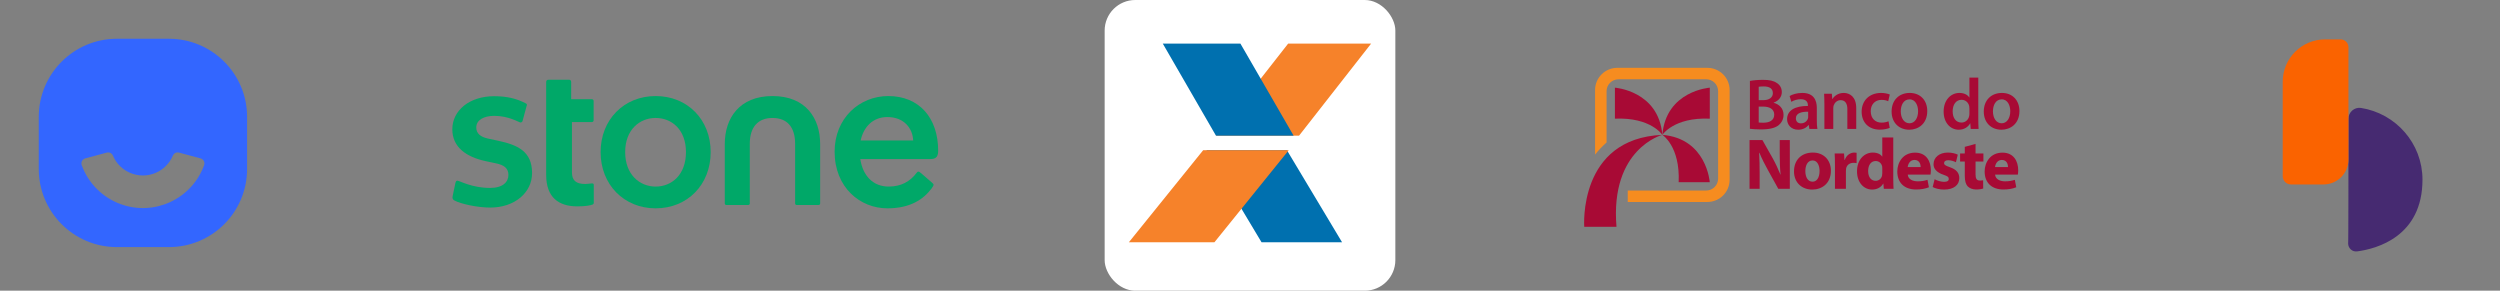 <svg width="817" height="95" viewBox="0 0 817 95" fill="none" xmlns="http://www.w3.org/2000/svg">
<rect x="0" y="0" width="817" height="95" fill="#808080" stroke="none"/>
<path d="M55.221 12.667H38.199C24.097 12.668 12.667 24.099 12.667 38.201V55.221C12.668 69.32 24.097 80.748 38.196 80.75H55.218C69.319 80.75 80.75 69.319 80.75 55.219C80.75 55.218 80.75 55.217 80.75 55.216V38.195C80.747 24.097 69.319 12.67 55.221 12.667ZM66.701 54.003C62.672 65.045 50.456 70.73 39.413 66.702C33.514 64.55 28.866 59.902 26.713 54.003C26.385 53.119 26.836 52.136 27.72 51.808C27.768 51.79 27.817 51.774 27.867 51.761L34.892 49.869C35.708 49.649 36.562 50.064 36.894 50.842C39.178 56.256 45.418 58.794 50.832 56.511C53.389 55.432 55.423 53.398 56.501 50.842C56.832 50.063 57.687 49.648 58.503 49.869L65.528 51.761C66.441 51.998 66.988 52.93 66.751 53.843C66.737 53.897 66.72 53.951 66.701 54.003Z" fill="#3366FF"/>
<path d="M237.402 66.996H244.487C244.556 67.001 244.625 66.992 244.69 66.97C244.756 66.947 244.815 66.911 244.867 66.865C244.918 66.819 244.958 66.762 244.987 66.7C245.015 66.637 245.031 66.569 245.032 66.5V46.996C245.032 41.465 247.758 38.551 252.465 38.551C257.171 38.551 259.847 41.465 259.847 46.996V66.503C259.848 66.572 259.864 66.639 259.892 66.702C259.921 66.765 259.962 66.821 260.013 66.868C260.064 66.914 260.124 66.95 260.189 66.972C260.254 66.995 260.323 67.004 260.392 66.999H267.477C267.546 67.004 267.616 66.995 267.681 66.972C267.746 66.95 267.806 66.914 267.857 66.868C267.908 66.821 267.949 66.765 267.977 66.702C268.006 66.639 268.021 66.572 268.023 66.503V47.046C268.023 38.699 263.366 31.39 252.463 31.39C241.561 31.39 236.857 38.699 236.857 47.046V66.503C236.858 66.571 236.874 66.639 236.903 66.701C236.931 66.764 236.972 66.82 237.023 66.866C237.074 66.912 237.134 66.947 237.199 66.97C237.264 66.992 237.333 67.001 237.402 66.996Z" fill="#00A868"/>
<path d="M188.646 67.442C191.223 67.442 192.907 67.145 193.65 66.849C193.761 66.805 193.857 66.73 193.927 66.634C193.997 66.538 194.039 66.424 194.047 66.305V60.474C194.047 60.128 193.898 59.931 193.452 59.931C193.105 59.931 192.114 60.128 191.321 60.128C188.249 60.128 186.912 58.993 186.912 56.326V39.885H193.452C193.596 39.884 193.734 39.826 193.836 39.724C193.938 39.623 193.996 39.485 193.997 39.342V32.971C193.996 32.827 193.938 32.69 193.836 32.588C193.734 32.486 193.596 32.429 193.452 32.428H186.664V26.897C186.664 26.304 186.415 26.057 185.97 26.057H179.281C178.737 26.057 178.489 26.305 178.489 26.897V57.168C178.489 64.528 182.6 67.442 188.646 67.442Z" fill="#00A868"/>
<path d="M160.207 67.836C168.185 67.836 173.883 62.947 173.883 56.576C173.883 49.415 169.126 47.342 162.636 45.959L159.414 45.268C156.987 44.724 155.649 43.588 155.649 41.663C155.649 39.194 158.126 37.86 161.545 37.86C166.351 37.86 169.621 40.032 170.117 40.032C170.254 40.023 170.387 39.977 170.501 39.899C170.614 39.821 170.704 39.713 170.761 39.588L172.05 34.798C172.299 34.156 172.248 34.008 171.801 33.761C168.927 32.28 165.855 31.44 161.494 31.44C153.418 31.44 147.818 36.082 147.818 42.256C147.818 48.087 152.328 51.292 158.772 52.677L162.042 53.368C164.668 53.911 166.15 54.949 166.15 57.17C166.15 59.442 164.366 61.417 160.154 61.417C154.208 61.417 150.145 59.048 149.501 59.048C149.104 59.048 148.956 59.245 148.808 59.886L147.965 63.887C147.716 64.726 147.965 65.269 148.51 65.516C150.543 66.651 156.092 67.836 160.207 67.836Z" fill="#00A868"/>
<path d="M214.263 60.972C209.06 60.972 204.305 57.07 204.305 49.712C204.305 42.354 209.061 38.546 214.263 38.546C219.515 38.546 224.173 42.349 224.173 49.712C224.173 57.12 219.515 60.972 214.263 60.972ZM214.263 68.083C224.668 68.083 232.249 60.331 232.249 49.712C232.249 39.093 224.668 31.39 214.263 31.39C203.907 31.39 196.277 39.095 196.277 49.712C196.277 60.329 203.907 68.083 214.263 68.083Z" fill="#00A868"/>
<path d="M306.597 49.317C306.597 38.4 300.304 31.39 290.291 31.39C280.877 31.39 272.751 38.601 272.751 49.564C272.751 61.268 281.075 68.083 289.994 68.083C297.476 68.083 301.792 65.144 304.462 61.565C304.979 60.871 305.085 60.572 305.085 60.379C305.085 60.185 304.96 60.034 304.511 59.635L301.389 56.919C300.642 56.277 300.393 56.079 300.144 56.079C299.896 56.079 299.747 56.228 299.55 56.475C297.419 59.339 294.446 60.968 290.433 60.968C285.371 60.968 281.997 57.54 281.141 51.98H304.006C305.6 51.983 306.597 51.484 306.597 49.317ZM289.997 38.255C295.405 38.255 298.266 41.891 298.422 45.909H281.262C282.201 41.594 285.14 38.255 289.997 38.255Z" fill="#00A868"/>
<g clip-path="url(#clip0_105_1336)">
<path d="M361 95H456V0H361V95Z" fill="white"/>
<path fill-rule="evenodd" clip-rule="evenodd" d="M394.25 49.083H420.558L438.583 79.167H412.271L394.25 49.083Z" fill="#0070AF"/>
<path fill-rule="evenodd" clip-rule="evenodd" d="M397.417 44.333H424.533L448.083 14.25H420.967L397.417 44.333Z" fill="#F6822A"/>
<path fill-rule="evenodd" clip-rule="evenodd" d="M368.917 79.167H396.878L421.167 49.083H393.201L368.917 79.167Z" fill="#F6822A"/>
<path fill-rule="evenodd" clip-rule="evenodd" d="M380 14.25H405.368L422.75 44.333H397.378L380 14.25Z" fill="#0070AF"/>
</g>
<path d="M527.752 28.651V38.78C539.531 38.266 543.256 44.086 543.256 44.086C542.048 29.648 527.752 28.651 527.752 28.651Z" fill="#A80A35"/>
<path d="M543.256 44.086C543.256 44.086 546.98 38.266 558.759 38.78V28.651C558.759 28.651 544.464 29.648 543.256 44.086Z" fill="#A80A35"/>
<path d="M543.267 44.075C543.267 44.075 549.104 47.789 548.589 59.533H558.748C558.748 59.533 557.748 45.279 543.267 44.075Z" fill="#A80A35"/>
<path d="M517.729 74.117H528.268C526.133 48.542 543.244 44.075 543.244 44.075C515.617 45.239 517.729 74.117 517.729 74.117Z" fill="#A80A35"/>
<path d="M557.964 22.167H528.548C524.529 22.167 521.272 25.415 521.272 29.421V50.521C522.377 49.13 523.623 47.799 525.026 46.56V29.803C525.026 27.653 526.774 25.91 528.93 25.91H557.581C559.738 25.91 561.485 27.653 561.485 29.803V58.37C561.485 60.519 559.738 62.263 557.581 62.263H531.949V66.006H557.964C561.982 66.006 565.24 62.758 565.24 58.751V29.421C565.24 25.415 561.982 22.167 557.964 22.167Z" fill="#F68C1F"/>
<path d="M581.352 40.833C582.249 40.053 582.862 38.943 582.862 37.526C582.862 35.353 581.329 34.03 579.654 33.605V33.534C581.376 32.897 582.296 31.574 582.296 30.11C582.296 28.739 581.636 27.7 580.645 27.11C579.583 26.378 578.239 26.094 576.116 26.094C574.464 26.094 572.79 26.259 571.87 26.448V42.085C572.625 42.179 573.828 42.297 575.432 42.297C578.357 42.297 580.22 41.801 581.352 40.833ZM574.747 28.361C575.054 28.291 575.549 28.244 576.399 28.244C578.239 28.244 579.371 28.928 579.371 30.44C579.371 31.786 578.262 32.731 576.233 32.731H574.747V28.361ZM574.747 34.834H576.186C578.191 34.834 579.819 35.589 579.819 37.455C579.819 39.416 578.144 40.101 576.281 40.101C575.62 40.101 575.125 40.101 574.747 40.03L574.747 34.834Z" fill="#A80A35"/>
<path d="M591.024 40.856H591.094L591.307 42.132H593.925C593.784 41.423 593.736 40.408 593.736 39.369V35.235C593.736 32.708 592.675 30.369 588.995 30.369C587.178 30.369 585.692 30.865 584.843 31.385L585.409 33.275C586.188 32.779 587.367 32.424 588.499 32.424C590.528 32.424 590.835 33.676 590.835 34.432V34.621C586.589 34.597 584.017 36.085 584.017 38.967C584.017 40.715 585.315 42.392 587.627 42.392C589.137 42.392 590.34 41.754 591.024 40.856ZM586.895 38.66C586.895 36.912 588.853 36.487 590.906 36.51V38.093C590.906 38.306 590.906 38.518 590.835 38.731C590.552 39.557 589.726 40.313 588.547 40.313C587.627 40.313 586.895 39.794 586.895 38.66Z" fill="#A80A35"/>
<path d="M601.521 32.731C603.102 32.731 603.715 33.983 603.715 35.637V42.132H606.616V35.306C606.616 31.668 604.54 30.369 602.535 30.369C600.624 30.369 599.374 31.456 598.855 32.353H598.785L598.643 30.629H596.119C596.166 31.621 596.213 32.731 596.213 34.054V42.132H599.115V35.353C599.115 35.022 599.162 34.668 599.256 34.432C599.563 33.558 600.365 32.731 601.521 32.731Z" fill="#A80A35"/>
<path d="M614.306 42.368C615.745 42.368 616.948 42.061 617.561 41.778L617.16 39.628C616.594 39.864 615.863 40.077 614.872 40.077C612.89 40.077 611.357 38.731 611.357 36.369C611.333 34.266 612.654 32.637 614.872 32.637C615.91 32.637 616.594 32.849 617.066 33.085L617.585 30.889C616.924 30.605 615.839 30.369 614.778 30.369C610.744 30.369 608.385 33.038 608.385 36.487C608.385 40.053 610.72 42.368 614.306 42.368Z" fill="#A80A35"/>
<path d="M629.828 36.274C629.828 32.779 627.54 30.369 624.119 30.369C620.652 30.369 618.175 32.684 618.175 36.463C618.175 40.172 620.699 42.392 623.931 42.392C626.856 42.392 629.828 40.502 629.828 36.274ZM621.171 36.392C621.171 34.479 621.996 32.471 624.049 32.471C626.03 32.471 626.832 34.55 626.832 36.345C626.832 38.684 625.676 40.29 624.025 40.29C622.279 40.29 621.171 38.613 621.171 36.392Z" fill="#A80A35"/>
<path d="M640.112 42.392C641.763 42.392 643.155 41.589 643.839 40.313H643.886L644.028 42.132H646.599C646.552 41.353 646.505 40.077 646.505 38.896V25.362H643.603V31.857H643.556C643.037 31.007 641.905 30.369 640.324 30.369C637.564 30.369 635.158 32.66 635.182 36.51C635.182 40.053 637.352 42.392 640.112 42.392ZM641.032 32.613C642.353 32.613 643.273 33.534 643.533 34.645C643.58 34.881 643.603 35.188 643.603 35.424V37.148C643.603 37.455 643.58 37.739 643.509 37.998C643.226 39.25 642.188 40.053 641.009 40.053C639.169 40.053 638.131 38.518 638.131 36.392C638.131 34.267 639.169 32.613 641.032 32.613Z" fill="#A80A35"/>
<path d="M654.053 42.392C656.978 42.392 659.951 40.502 659.951 36.274C659.951 32.779 657.662 30.369 654.242 30.369C650.774 30.369 648.297 32.684 648.297 36.463C648.297 40.172 650.822 42.392 654.053 42.392ZM654.171 32.471C656.153 32.471 656.955 34.55 656.955 36.345C656.955 38.684 655.799 40.289 654.148 40.289C652.402 40.289 651.293 38.612 651.293 36.392C651.293 34.479 652.119 32.471 654.171 32.471Z" fill="#A80A35"/>
<path d="M581.612 50.401C581.612 52.811 581.683 54.96 581.895 57.062H581.848C581.116 55.267 580.196 53.283 579.253 51.606L575.95 45.772H571.751V61.692H575.054V56.897C575.054 54.299 575.007 52.055 574.889 49.929H574.983C575.738 51.795 576.8 53.85 577.743 55.551L581.14 61.692H584.915V45.772H581.612V50.401H581.612Z" fill="#A80A35"/>
<path d="M592.463 49.858C588.736 49.858 586.282 52.244 586.282 55.999C586.282 59.731 588.877 61.952 592.25 61.952C595.341 61.952 598.337 60.015 598.337 55.787C598.337 52.291 595.978 49.858 592.463 49.858ZM592.345 59.377C590.811 59.377 589.986 57.889 589.986 55.905C589.986 54.205 590.646 52.433 592.345 52.433C593.972 52.433 594.633 54.181 594.633 55.881C594.633 57.983 593.76 59.377 592.345 59.377Z" fill="#A80A35"/>
<path d="M602.866 52.267H602.772L602.63 50.142H599.563C599.634 51.134 599.658 52.244 599.658 53.945V61.692H603.243V55.834C603.243 55.551 603.267 55.267 603.314 55.031C603.55 53.921 604.446 53.212 605.768 53.212C606.169 53.212 606.452 53.26 606.735 53.307V49.929C606.475 49.882 606.31 49.858 605.98 49.858C604.847 49.858 603.456 50.567 602.866 52.267Z" fill="#A80A35"/>
<path d="M618.718 44.922H615.132V51.157H615.085C614.566 50.378 613.481 49.858 612.042 49.858C609.282 49.858 606.852 52.126 606.876 56.023C606.876 59.613 609.069 61.952 611.806 61.952C613.292 61.952 614.707 61.29 615.415 60.015H615.486L615.627 61.692H618.812C618.765 60.912 618.718 59.542 618.718 58.243V44.922H618.718ZM615.132 56.543C615.132 56.826 615.108 57.11 615.061 57.369C614.849 58.385 614 59.094 612.962 59.094C611.476 59.094 610.508 57.865 610.508 55.905C610.508 54.086 611.334 52.622 612.985 52.622C614.094 52.622 614.873 53.425 615.085 54.37C615.132 54.582 615.132 54.842 615.132 55.031L615.132 56.543Z" fill="#A80A35"/>
<path d="M625.865 49.882C621.855 49.882 620.038 53.118 620.038 56.047C620.038 59.66 622.279 61.928 626.195 61.928C627.752 61.928 629.191 61.692 630.371 61.196L629.899 58.763C628.932 59.094 627.941 59.259 626.714 59.259C625.039 59.259 623.553 58.55 623.459 57.062H630.89C630.937 56.803 631.008 56.259 631.008 55.645C631.008 52.787 629.592 49.882 625.865 49.882ZM623.435 54.606C623.53 53.661 624.143 52.267 625.653 52.267C627.304 52.267 627.681 53.732 627.681 54.606H623.435Z" fill="#A80A35"/>
<path d="M637.188 54.63C635.772 54.134 635.324 53.85 635.324 53.283C635.324 52.716 635.82 52.362 636.693 52.362C637.66 52.362 638.674 52.74 639.193 53.023L639.806 50.543C639.099 50.189 637.919 49.858 636.575 49.858C633.72 49.858 631.88 51.488 631.88 53.661C631.857 55.031 632.777 56.33 635.183 57.133C636.504 57.582 636.858 57.865 636.858 58.479C636.858 59.07 636.41 59.424 635.324 59.424C634.263 59.424 632.895 58.976 632.234 58.574L631.597 61.125C632.47 61.597 633.815 61.952 635.324 61.952C638.627 61.952 640.302 60.369 640.302 58.196C640.278 56.519 639.382 55.385 637.188 54.63Z" fill="#A80A35"/>
<path d="M645.609 47.024L642.094 47.992V50.142H640.561V52.787H642.094V57.511C642.094 59.141 642.424 60.251 643.085 60.936C643.675 61.526 644.642 61.928 645.798 61.928C646.788 61.928 647.661 61.786 648.11 61.621L648.086 58.905C647.756 58.976 647.52 58.999 647.024 58.999C645.963 58.999 645.609 58.361 645.609 56.968V52.787H648.18V50.142H645.609V47.024Z" fill="#A80A35"/>
<path d="M654.408 49.882C650.398 49.882 648.581 53.118 648.581 56.047C648.581 59.66 650.822 61.928 654.738 61.928C656.295 61.928 657.734 61.692 658.913 61.196L658.442 58.763C657.474 59.094 656.484 59.259 655.257 59.259C653.582 59.259 652.096 58.55 652.002 57.062H659.432C659.479 56.803 659.55 56.259 659.55 55.645C659.55 52.787 658.135 49.882 654.408 49.882ZM651.978 54.606C652.072 53.661 652.686 52.267 654.195 52.267C655.847 52.267 656.224 53.732 656.224 54.606H651.978Z" fill="#A80A35"/>
<path d="M767.473 38.811C767.473 36.623 769.455 34.955 771.54 35.268C782.907 37.039 791.667 46.834 791.667 58.713C791.667 77.26 776.754 81.324 770.289 82.157C768.725 82.366 767.369 81.115 767.369 79.552C767.473 79.656 767.473 49.543 767.473 38.811Z" fill="#462A71"/>
<path d="M748.702 60.275H759.339C763.823 60.275 767.473 56.629 767.473 52.148V15.47C767.473 14.011 766.326 12.865 764.866 12.865H759.86C752.247 12.865 745.99 19.013 745.99 26.724V57.566C745.99 59.025 747.138 60.275 748.702 60.275Z" fill="#FA6300"/>
<defs>
<clipPath id="clip0_105_1336">
<rect x="361" width="95" height="95" rx="10" fill="white"/>
</clipPath>
</defs>
</svg>
